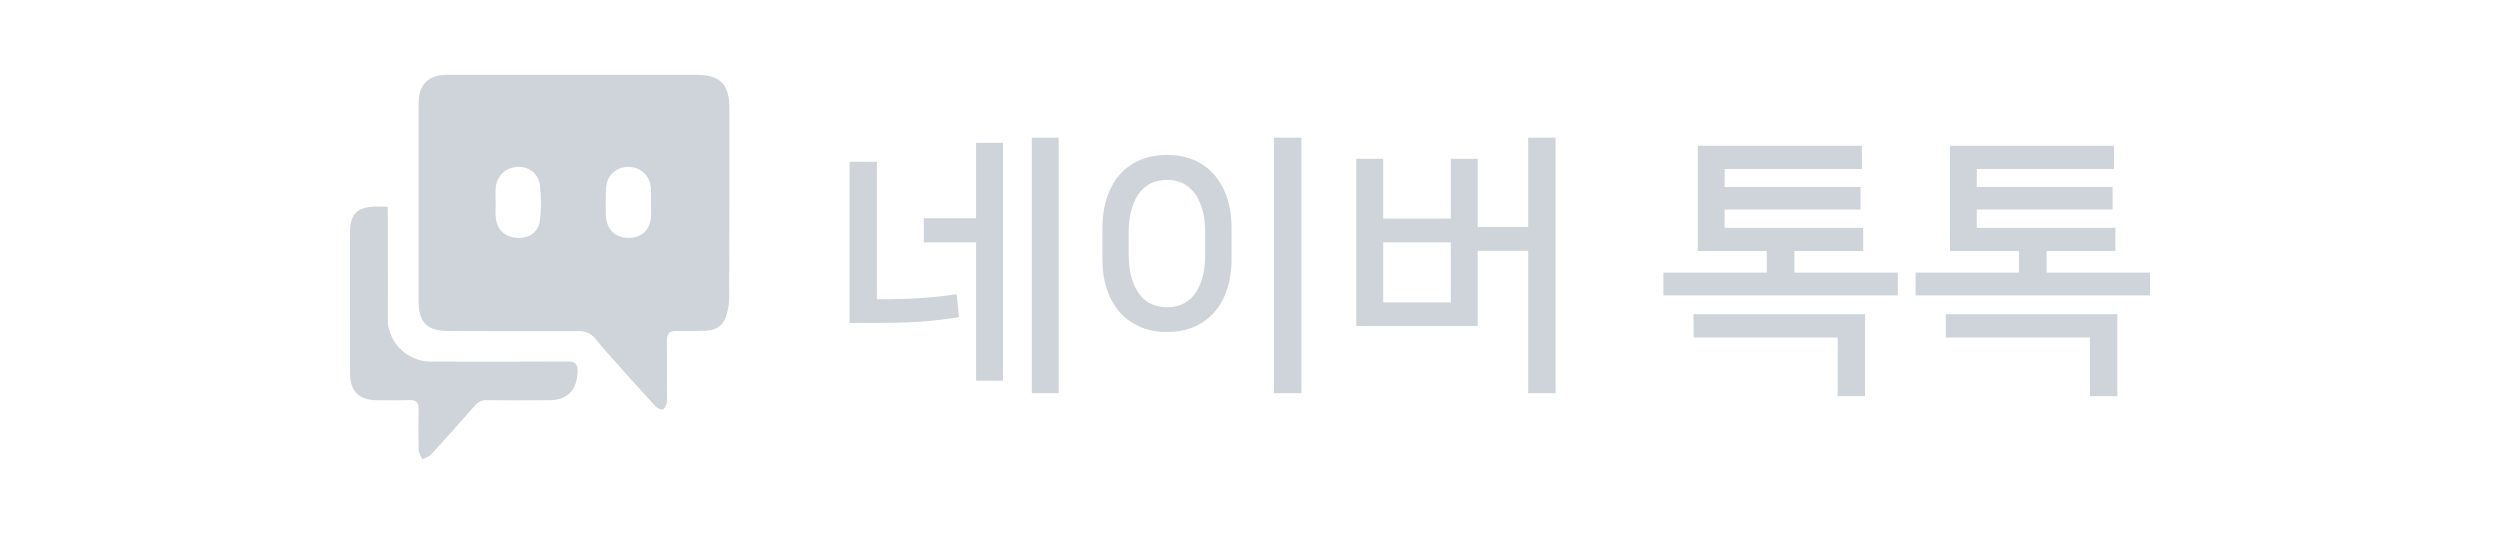 <?xml version="1.0" encoding="utf-8"?>
<!-- Generator: Adobe Illustrator 26.0.3, SVG Export Plug-In . SVG Version: 6.00 Build 0)  -->
<svg version="1.1" id="Layer_1" xmlns="http://www.w3.org/2000/svg" xmlns:xlink="http://www.w3.org/1999/xlink" x="0px" y="0px"
	 viewBox="0 0 2500 534" style="enable-background:new 0 0 2500 534;" xml:space="preserve">
<style type="text/css">
	.st0{fill:#CED4DA;}
</style>
<g>
	<g>
		<path class="st0" d="M573,74.8c40.9,0,81.8,0,122.8,0c24.3,0,33.6,9.2,33.6,33.4c0,63.6,0.1,127.1-0.2,190.6
			c-0.1,7.2-1.8,14.9-4.8,21.4c-3.3,7.1-10.6,10.3-18.6,10.5c-9.6,0.3-19.4,0.6-29,0.3c-7.3-0.3-9.9,2.7-9.9,9.6
			c0.1,18.8,0.1,37.6,0.1,56.4c0,1.9,0.4,4-0.1,5.8c-0.9,2.4-2,5.8-3.9,6.5c-1.7,0.7-5.3-0.8-6.9-2.4
			c-10.4-11.1-20.5-22.4-30.6-33.7c-10.1-11.3-20.4-22.5-30-34.3c-4.7-5.8-9.9-7.8-17.1-7.8c-43.1,0.1-86.3,0.1-129.4-0.1
			c-22.3-0.1-30.4-8.3-30.4-30.5c0-65.7,0-131.5,0-197.3c0-18.6,9.7-28.4,28.5-28.4C489,74.8,530.9,74.8,573,74.8z M651,202.3
			c0-4.1,0-8.3,0-12.4c-0.1-13-9.6-22.8-22-23c-13-0.2-22.5,8.6-23,21.9c-0.4,8.8-0.4,17.6-0.1,26.4c0.4,14,9.2,22.7,23,22.7
			c13.4,0,22-8.9,22.2-23.2C651.1,210.6,651,206.5,651,202.3z M495.7,202.7L495.7,202.7c-0.1,4.7-0.3,9.4,0,14.1
			c0.8,12.1,8.5,19.9,20.4,21c12,1.2,22-4.9,23.7-16.8c1.6-11.6,1.4-23.6,0.2-35.3c-1.2-12-11.2-19.4-22.5-18.8
			c-11.9,0.6-20.7,8.9-21.8,21C495.3,192.8,495.7,197.7,495.7,202.7z"/>
		<path class="st0" d="M387.7,206.7c0,3.7,0,6.9,0,10.2c0,34,0.4,68,0,101.9c-0.2,21.7,17.8,42.8,43.5,42.8
			c45.4,0.1,90.6,0.2,136-0.1c8-0.1,10.6,2.1,10.4,10.2c-0.6,18.3-9.9,28.4-28.2,28.5c-20.7,0.1-41.5,0.3-62.2-0.1
			c-5.6-0.1-9.1,1.8-12.7,5.9c-14.3,16.5-28.9,32.7-43.6,48.7c-2.1,2.2-5.8,3-8.7,4.5c-1.2-3.1-3.4-6.3-3.5-9.4
			c-0.4-13.5-0.4-27.1-0.1-40.6c0.1-6.8-2.3-9.4-9.2-9.1c-11,0.4-22.1,0.2-33.2,0.1c-17.1-0.2-26.1-9.1-26.1-26.1
			c-0.1-47-0.1-94-0.1-141c0-19,6.8-26.1,25.7-26.5C379.2,206.6,382.8,206.7,387.7,206.7z"/>
	</g>
	<g>
		<path class="st0" d="M876.9,161.8v137.4H888c5,0,10.3-0.1,15.9-0.3c5.6-0.2,11.4-0.4,17.4-0.9c5.9-0.4,11.9-0.9,17.9-1.5
			c6-0.6,11.8-1.4,17.4-2.4l2.5,23c-12.7,2.2-26,3.7-39.6,4.6c-13.7,0.9-27.1,1.2-40.5,1.2h-29.4V161.7L876.9,161.8L876.9,161.8z
			 M976.1,142.9h26.9v237.8h-26.9V242.4h-52.3v-24.1h52.3V142.9z M1058.7,393.2h-26.9V137.7h26.9V393.2z"/>
		<path class="st0" d="M1167,154.9c9.4,0,18.1,1.6,25.9,4.7c7.8,3.2,14.6,7.8,20.4,14.1s10.2,14,13.5,23.3
			c3.2,9.2,4.8,19.9,4.8,32.2v28.8c0,12.2-1.6,22.9-4.8,32.2c-3.2,9.2-7.7,16.9-13.5,23.1c-5.8,6.2-12.5,10.9-20.4,14
			c-7.8,3.2-16.5,4.7-25.9,4.7s-18.1-1.6-25.9-4.7c-7.8-3.2-14.6-7.8-20.4-14c-5.8-6.2-10.2-13.9-13.5-23.1s-4.8-19.9-4.8-32.2
			v-28.8c0-12.2,1.6-23,4.8-32.3c3.2-9.4,7.7-17.1,13.5-23.3c5.7-6.2,12.5-10.9,20.4-14C1149,156.5,1157.6,154.9,1167,154.9z
			 M1167,307.3c5,0,9.8-0.9,14.4-2.7c4.6-1.9,8.7-4.9,12.2-9.1c3.5-4.2,6.3-9.7,8.4-16.5c2.1-6.8,3.2-15,3.2-24.8V233
			c0-9.8-1.1-18.1-3.2-24.8c-2.2-6.8-5-12.2-8.6-16.5c-3.6-4.2-7.7-7.3-12.2-9.1c-4.5-1.9-9.3-2.7-14.3-2.7c-5,0-9.8,0.9-14.4,2.7
			c-4.6,1.9-8.7,4.9-12.2,9.1c-3.5,4.2-6.3,9.7-8.4,16.5c-2.2,6.8-3.2,15-3.2,24.8v21.1c0,9.8,1.1,18.1,3.2,24.8
			c2.1,6.8,5,12.2,8.4,16.5c3.5,4.2,7.6,7.3,12.2,9.1C1157.2,306.4,1162.1,307.3,1167,307.3z M1274,393.2V137.7h27.4v255.5H1274z"/>
		<path class="st0" d="M1528.2,393.2V250.8h-50.5v75.1h-121.4V158.8h26.9v59.8h67.6v-59.8h26.9V227h50.5v-89.3h27.4v255.5H1528.2z
			 M1383.2,302.4h67.6v-60.1h-67.6V302.4z"/>
		<path class="st0" d="M1860.4,209.5h-135.8v18.3h138.6V251h-68.8v21.6h103.4v22.8h-234.4v-22.8h103.4V251h-69V145.8h164.1V169
			h-137.2v18h135.8v22.5H1860.4z M1693.5,314.2h171.6v82h-27.4v-58.7h-144.1L1693.5,314.2L1693.5,314.2z"/>
		<path class="st0" d="M2112.6,209.5h-135.8v18.3h138.6V251h-68.8v21.6H2150v22.8h-234.4v-22.8h103.3V251h-69V145.8H2114V169h-137.2
			v18h135.8L2112.6,209.5L2112.6,209.5z M1945.7,314.2h171.6v82h-27.4v-58.7h-144.1V314.2z"/>
	</g>
</g>
</svg>
